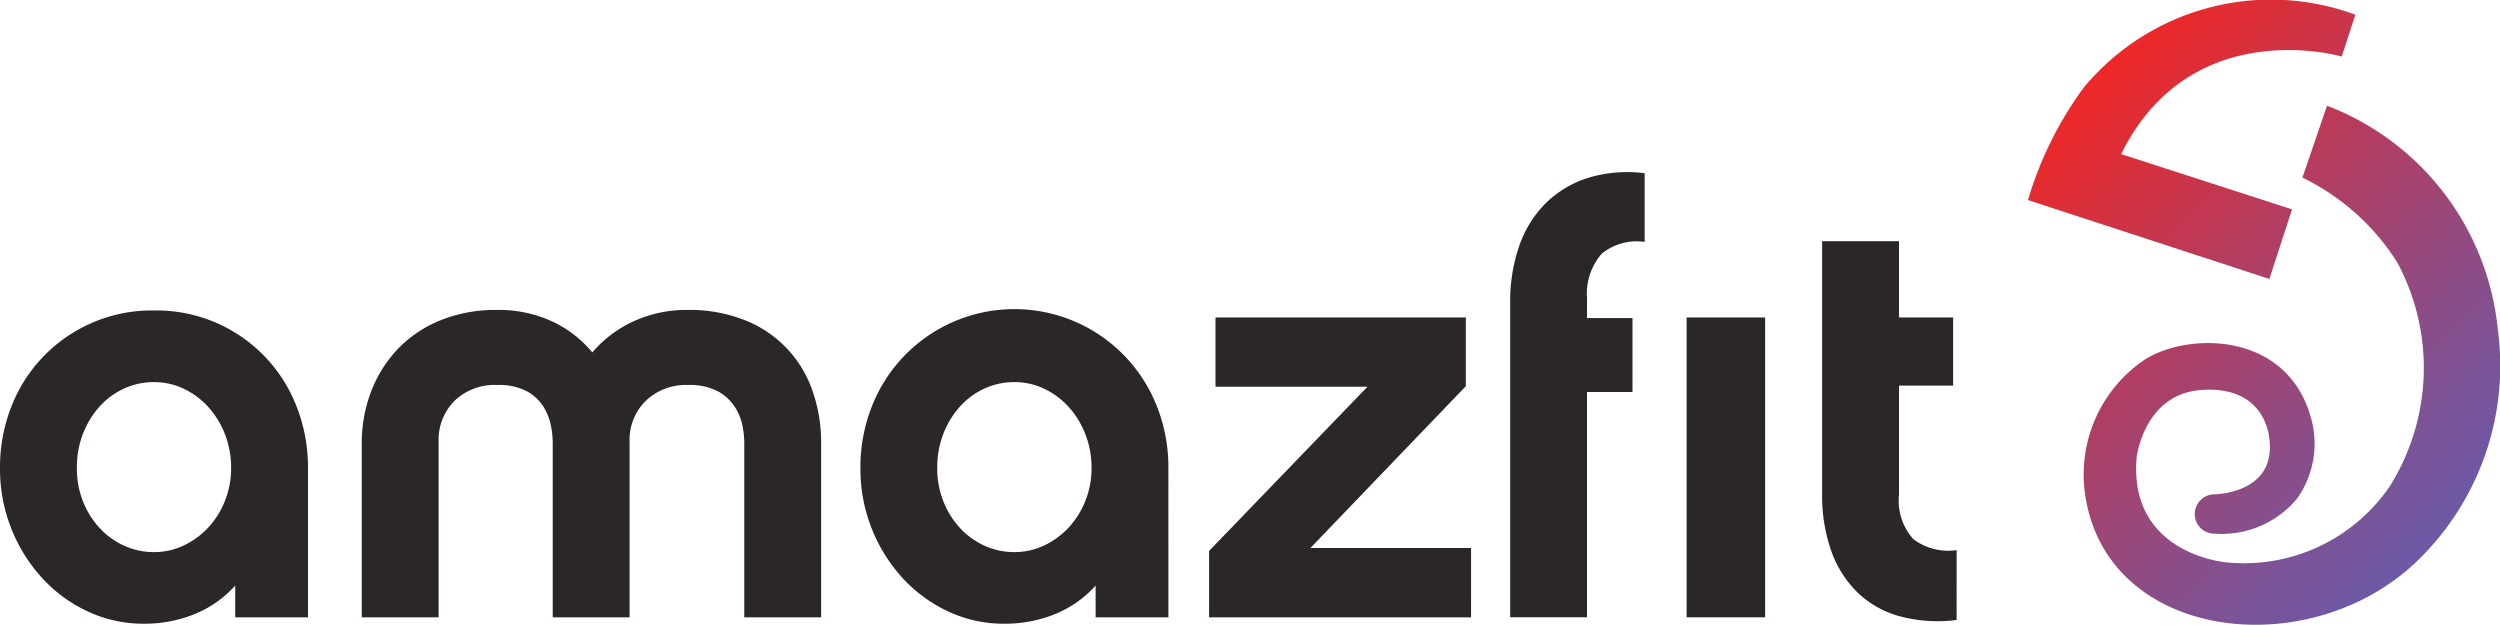 <svg xmlns="http://www.w3.org/2000/svg" xmlns:xlink="http://www.w3.org/1999/xlink" width="116.109" height="29.015" viewBox="0 0 116.109 29.015"><defs><linearGradient id="a" x1="96.089" y1="5.811" x2="114.867" y2="24.588" gradientUnits="userSpaceOnUse"><stop offset="0" stop-color="#ee2726"/><stop offset="0.44" stop-color="#ae3f65"/><stop offset="0.814" stop-color="#7e5294"/><stop offset="1" stop-color="#6c59a6"/></linearGradient></defs><path d="M14.847 29.262h-3.38v-1.474a5.103 5.103 0 0 1-1.879 1.322 6.173 6.173 0 0 1-2.366.45 6.083 6.083 0 0 1-2.596-.567 6.698 6.698 0 0 1-2.123-1.552A7.504 7.504 0 0 1 .543 22.326a7.689 7.689 0 0 1 .527-2.848 6.998 6.998 0 0 1 6.638-4.467 6.97 6.97 0 0 1 6.612 4.467 7.689 7.689 0 0 1 .527 2.847Zm-3.57-6.936a4.243 4.243 0 0 0-.285-1.563 4.08 4.08 0 0 0-.773-1.266 3.639 3.639 0 0 0-1.14-.849 3.183 3.183 0 0 0-1.384-.31 3.3 3.3 0 0 0-1.384.297 3.461 3.461 0 0 0-1.14.835 4.082 4.082 0 0 0-.774 1.267 4.325 4.325 0 0 0-.284 1.59 4.141 4.141 0 0 0 .284 1.549 3.952 3.952 0 0 0 .774 1.24 3.55 3.55 0 0 0 1.14.822 3.302 3.302 0 0 0 1.384.296 3.184 3.184 0 0 0 1.384-.31 3.732 3.732 0 0 0 1.14-.835 3.948 3.948 0 0 0 .773-1.24 4.063 4.063 0 0 0 .285-1.523Z" transform="translate(-.543 -.592)" style="fill:#2b2728"/><path d="M38.679 29.262H35.11v-8.139a4.28 4.28 0 0 0-.081-.744 2.501 2.501 0 0 0-.352-.879 2.208 2.208 0 0 0-.784-.73 2.812 2.812 0 0 0-1.406-.297 2.687 2.687 0 0 0-1.947.73 2.545 2.545 0 0 0-.757 1.92v8.139h-3.569v-8.139a4.278 4.278 0 0 0-.081-.744 2.649 2.649 0 0 0-.338-.879 2.091 2.091 0 0 0-.771-.73 2.812 2.812 0 0 0-1.406-.297 2.676 2.676 0 0 0-1.96.73 2.568 2.568 0 0 0-.744 1.92v8.139h-3.569v-8.058a6.669 6.669 0 0 1 .446-2.46 5.913 5.913 0 0 1 1.257-1.974 5.697 5.697 0 0 1 1.974-1.311 6.832 6.832 0 0 1 2.596-.473 5.939 5.939 0 0 1 2.555.527 5.347 5.347 0 0 1 1.879 1.446 5.572 5.572 0 0 1 1.92-1.446 5.898 5.898 0 0 1 2.515-.527 6.978 6.978 0 0 1 2.609.46 5.409 5.409 0 0 1 3.164 3.244 7.223 7.223 0 0 1 .419 2.515Z" transform="translate(-.543 -.592)" style="fill:#2b2728"/><path d="M54.808 29.262h-3.38v-1.474a5.102 5.102 0 0 1-1.879 1.322 6.172 6.172 0 0 1-2.366.45 6.083 6.083 0 0 1-2.596-.567 6.699 6.699 0 0 1-2.122-1.552 7.504 7.504 0 0 1-1.961-5.115 7.689 7.689 0 0 1 .527-2.848 7.109 7.109 0 0 1 13.249 0 7.689 7.689 0 0 1 .527 2.847Zm-3.57-6.936a4.243 4.243 0 0 0-.285-1.563 4.08 4.08 0 0 0-.773-1.266 3.638 3.638 0 0 0-1.14-.849 3.182 3.182 0 0 0-1.384-.31 3.3 3.3 0 0 0-1.385.297 3.462 3.462 0 0 0-1.14.835 4.08 4.08 0 0 0-.774 1.267 4.323 4.323 0 0 0-.285 1.59 4.14 4.14 0 0 0 .285 1.549 3.95 3.95 0 0 0 .774 1.24 3.55 3.55 0 0 0 1.14.822 3.303 3.303 0 0 0 1.385.296 3.183 3.183 0 0 0 1.384-.31 3.732 3.732 0 0 0 1.14-.835 3.948 3.948 0 0 0 .773-1.24 4.063 4.063 0 0 0 .285-1.523Z" transform="translate(-.543 -.592)" style="fill:#2b2728"/><path d="M68.864 29.262H56.697v-3.083l7.355-7.625h-7.057v-3.218h11.627v3.191l-7.22 7.517h7.463Z" transform="translate(-.543 -.592)" style="fill:#2b2728"/><path d="M76.362 15.363H74.25v-.916a2.83 2.83 0 0 1 .689-2.078 2.569 2.569 0 0 1 1.988-.541V8.638a6.255 6.255 0 0 0-2.677.23 4.892 4.892 0 0 0-1.96 1.203 5.204 5.204 0 0 0-1.203 1.987 7.788 7.788 0 0 0-.406 2.555v14.648H74.25V18.797h2.112Z" transform="translate(-.543 -.592)" style="fill:#2b2728"/><path d="M91.416 29.386a6.862 6.862 0 0 1-2.704-.189 4.558 4.558 0 0 1-1.947-1.136 5.072 5.072 0 0 1-1.19-1.933 7.72 7.72 0 0 1-.406-2.582V11.794h3.57v3.542h2.514V18.5H88.74v5.072a2.664 2.664 0 0 0 .662 2.055 2.685 2.685 0 0 0 2.015.514Z" transform="translate(-.543 -.592)" style="fill:#2b2728"/><rect x="78.332" y="14.745" width="3.647" height="13.925" style="fill:#2b2728"/><path d="M105.954 21.593c.106-1.198-.516-3.101-3.209-2.886-2.626.21-2.966 3.11-2.966 3.11-.406 4.542 4.186 4.896 4.186 4.896a8.2 8.2 0 0 0 7.559-3.524 10.346 10.346 0 0 0 .354-10.413 10.737 10.737 0 0 0-4.403-3.935l1.143-3.34a12.433 12.433 0 0 1 7.928 10.353 12.601 12.601 0 0 1-3.86 10.907c-5.014 4.678-14.291 3.571-15.297-3.167a6.437 6.437 0 0 1 2.752-6.294c2.096-1.338 6.917-1.311 7.824 3.083a4.414 4.414 0 0 1-.73 3.355 4.545 4.545 0 0 1-3.803 1.641.915.915 0 1 1-.033-1.829s2.385-.023 2.556-1.957ZM97.346 4.626a16.834 16.834 0 0 0-2.616 5.257l11.212 3.664 1.052-3.233-7.939-2.565c3.254-6.574 10.246-4.532 10.246-4.532l.632-1.943a11.308 11.308 0 0 0-12.588 3.353Z" transform="translate(-.543 -.592)" style="fill:url(#a)"/></svg>
